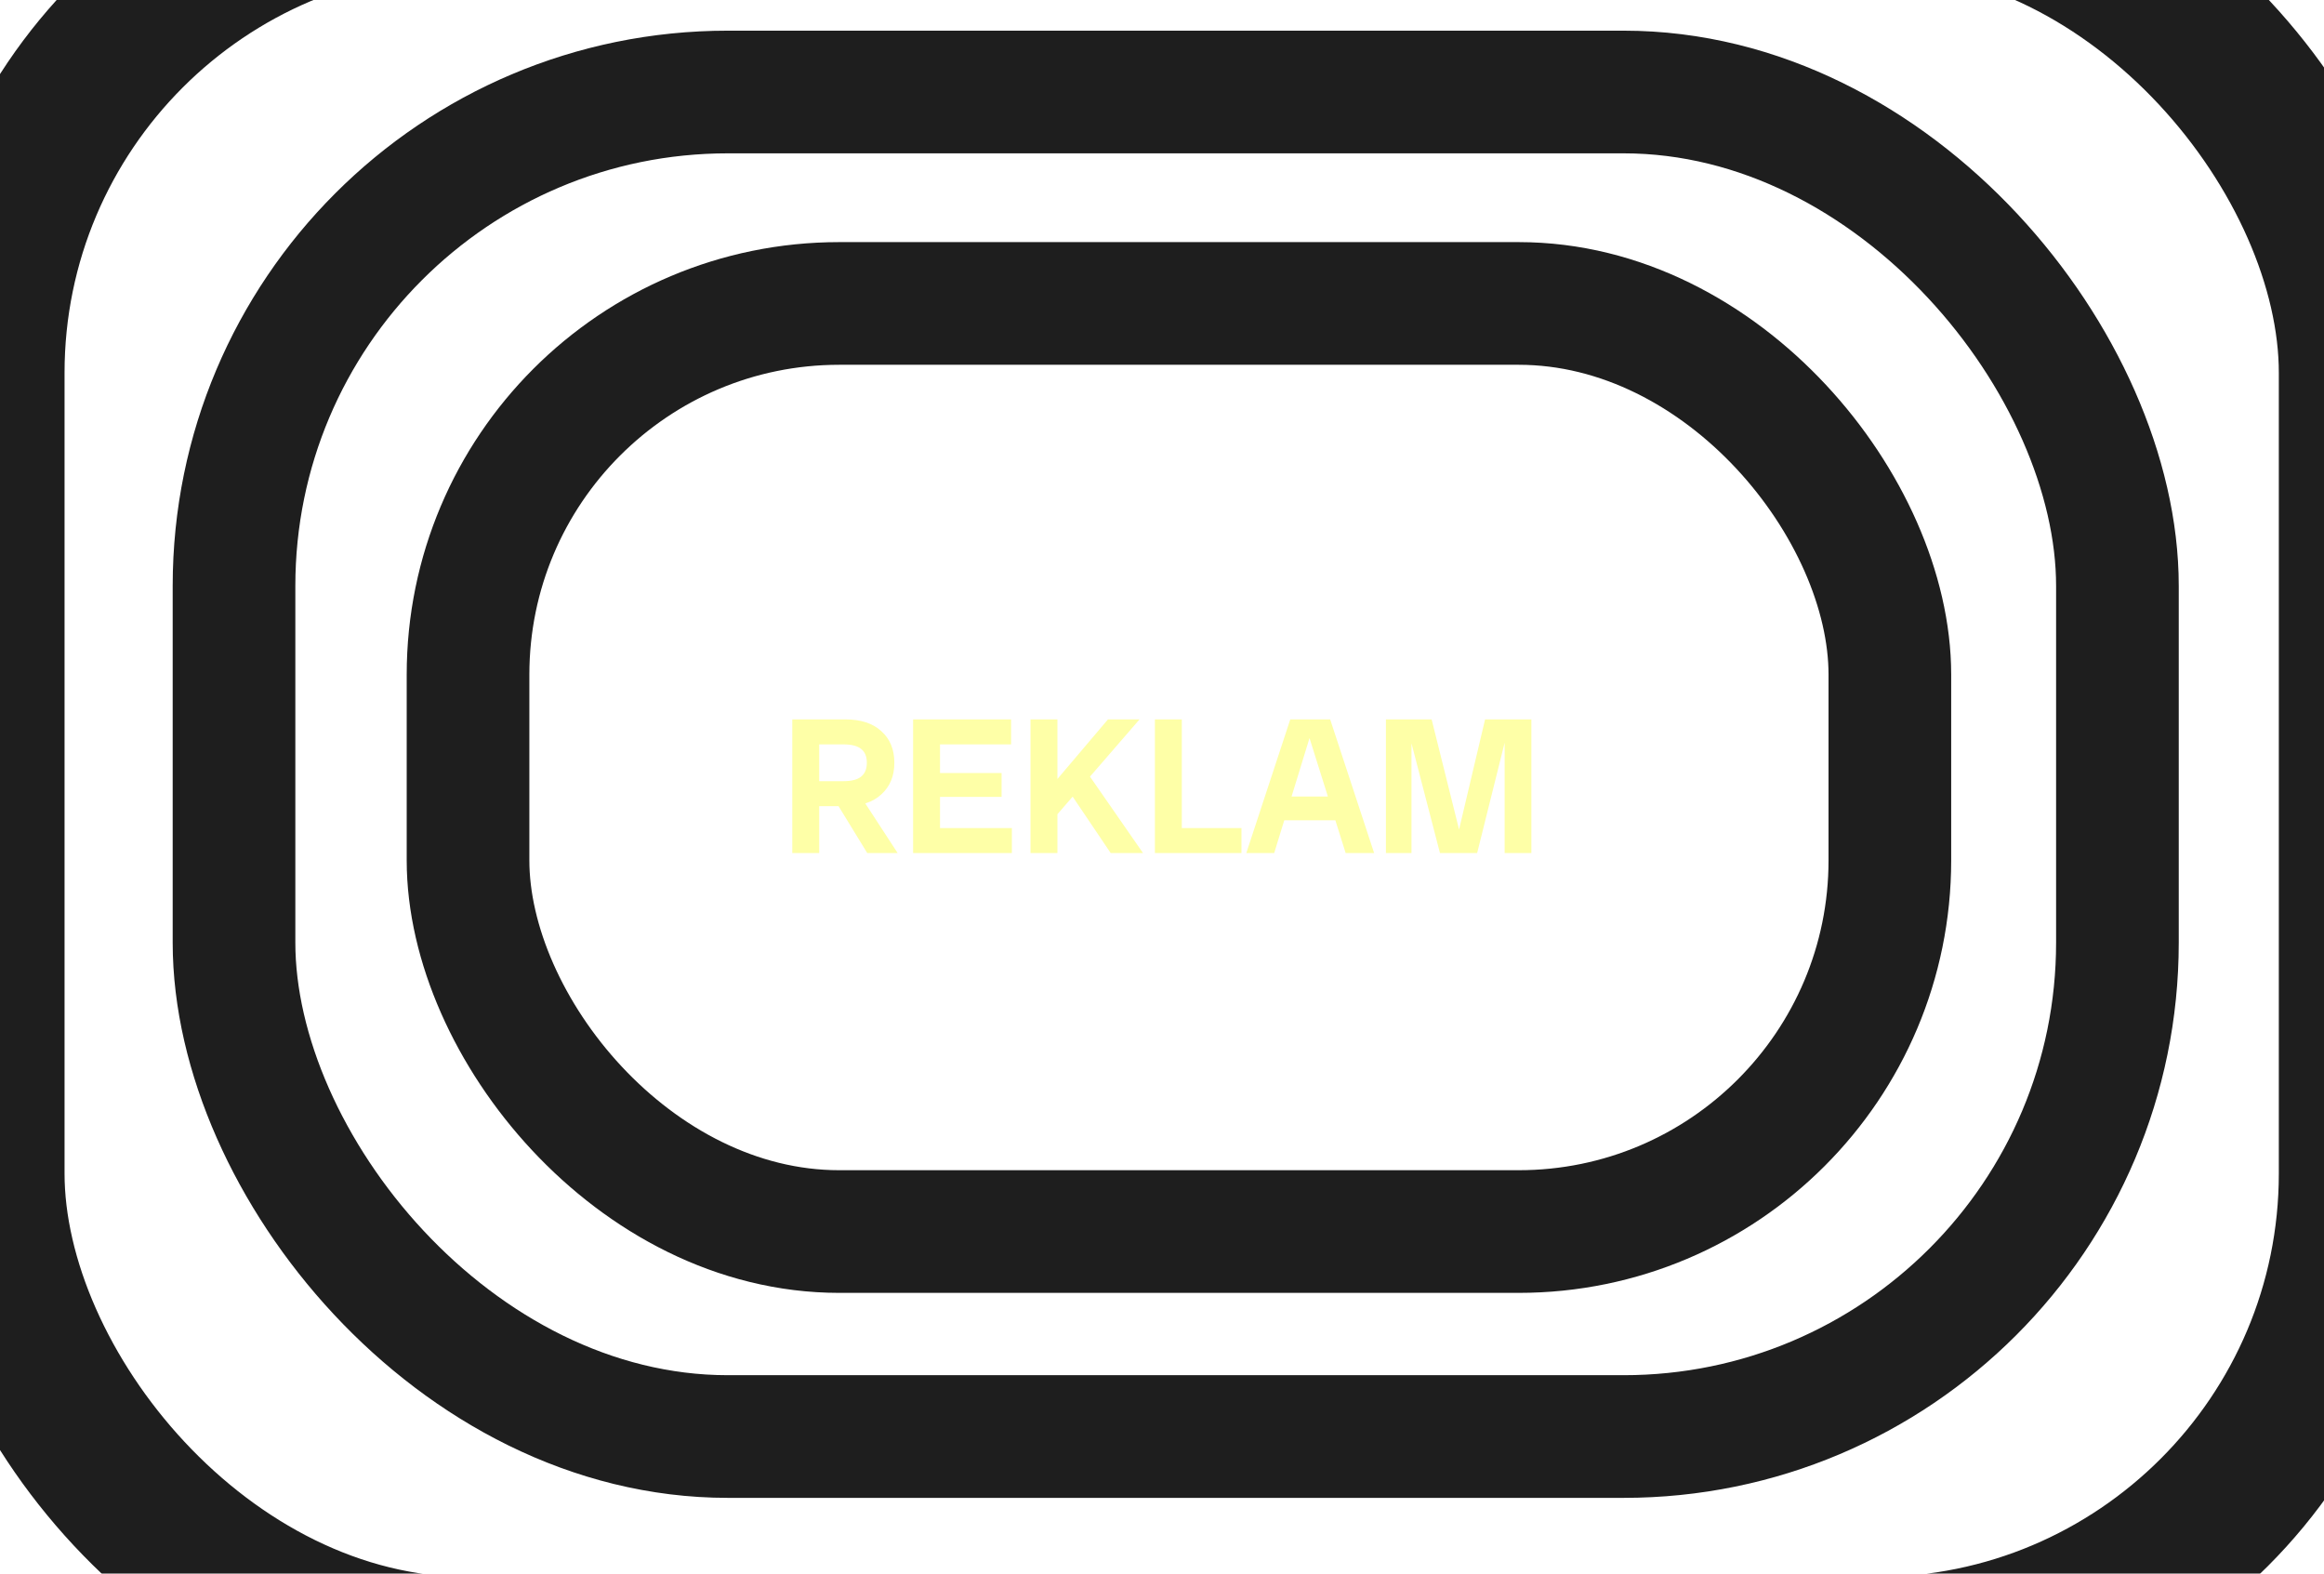 <svg width="1440" height="975" viewBox="0 0 1440 975" fill="none" xmlns="http://www.w3.org/2000/svg">
<g clip-path="url(#clip0_0_27)">
<g filter="url(#filter0_in_0_27)">
<rect x="-7.003" y="-66.003" width="1466.01" height="1090.01" rx="297.003" stroke="#1E1E1E" stroke-width="93.994"/>
</g>
<g filter="url(#filter1_in_0_27)">
<rect x="145" y="57" width="1167" height="833" rx="306" stroke="#1E1E1E" stroke-width="76"/>
</g>
<g filter="url(#filter2_in_0_27)">
<rect x="290" y="188" width="881" height="575" rx="230" stroke="#1E1E1E" stroke-width="76"/>
</g>
<path d="M498.36 499.46V483.98H522.6C527.64 483.98 531.32 483.02 533.64 481.1C535.96 479.18 537.12 476.34 537.12 472.58C537.12 468.74 535.96 465.9 533.64 464.06C531.32 462.14 527.64 461.18 522.6 461.18H498.36V445.7H523.8C533.4 445.7 540.84 448.14 546.12 453.02C551.48 457.82 554.16 464.34 554.16 472.58C554.16 480.74 551.48 487.26 546.12 492.14C540.84 497.02 533.4 499.46 523.8 499.46H498.36ZM490.92 528.5V445.7H507.6V528.5H490.92ZM537.36 528.5L515.4 492.62H532.8L556.2 528.5H537.36ZM565.775 528.5V445.7H582.455V528.5H565.775ZM573.215 528.5V513.02H626.975V528.5H573.215ZM573.215 493.7V478.94H620.615V493.7H573.215ZM573.215 461.18V445.7H626.495V461.18H573.215ZM651 509.3V487.58L686.52 445.7H706.08L651 509.3ZM638.52 528.5V445.7H655.2V528.5H638.52ZM688.2 528.5L663.12 491.3L673.68 478.7L708.24 528.5H688.2ZM715.601 528.5V445.7H732.281V528.5H715.601ZM723.041 528.5V513.02H769.241V528.5H723.041ZM833.798 528.5L807.758 445.7H824.198L851.438 528.5H833.798ZM772.238 528.5L799.478 445.7H814.958L789.518 528.5H772.238ZM789.758 508.22V493.46H833.918V508.22H789.758ZM892.228 528.5L870.748 445.7H887.068L907.708 528.5H892.228ZM858.748 528.5V445.7H874.588V528.5H858.748ZM900.628 528.5L920.188 445.7H935.908L915.268 528.5H900.628ZM932.308 528.5V445.7H948.868V528.5H932.308Z" fill="#FEFFA7"/>
</g>
<defs>
<filter id="filter0_in_0_27" x="-54" y="-113" width="1560" height="1184" filterUnits="userSpaceOnUse" color-interpolation-filters="sRGB">
<feFlood flood-opacity="0" result="BackgroundImageFix"/>
<feBlend mode="normal" in="SourceGraphic" in2="BackgroundImageFix" result="shape"/>
<feColorMatrix in="SourceAlpha" type="matrix" values="0 0 0 0 0 0 0 0 0 0 0 0 0 0 0 0 0 0 127 0" result="hardAlpha"/>
<feOffset/>
<feGaussianBlur stdDeviation="19.213"/>
<feComposite in2="hardAlpha" operator="arithmetic" k2="-1" k3="1"/>
<feColorMatrix type="matrix" values="0 0 0 0 0.996 0 0 0 0 1 0 0 0 0 0.655 0 0 0 1 0"/>
<feBlend mode="normal" in2="shape" result="effect1_innerShadow_0_27"/>
<feTurbulence type="fractalNoise" baseFrequency="0.677 0.677" stitchTiles="stitch" numOctaves="3" result="noise" seed="7694" />
<feColorMatrix in="noise" type="luminanceToAlpha" result="alphaNoise" />
<feComponentTransfer in="alphaNoise" result="coloredNoise1">
<feFuncA type="discrete" tableValues="1 1 1 1 1 1 1 1 1 1 1 1 1 1 1 1 1 1 1 1 1 1 1 1 1 1 1 1 1 1 1 1 1 1 1 1 1 1 1 1 1 1 1 1 1 1 1 1 1 1 1 0 0 0 0 0 0 0 0 0 0 0 0 0 0 0 0 0 0 0 0 0 0 0 0 0 0 0 0 0 0 0 0 0 0 0 0 0 0 0 0 0 0 0 0 0 0 0 0 0 "/>
</feComponentTransfer>
<feComposite operator="in" in2="effect1_innerShadow_0_27" in="coloredNoise1" result="noise1Clipped" />
<feFlood flood-color="rgba(0, 0, 0, 0.25)" result="color1Flood" />
<feComposite operator="in" in2="noise1Clipped" in="color1Flood" result="color1" />
<feMerge result="effect2_noise_0_27">
<feMergeNode in="effect1_innerShadow_0_27" />
<feMergeNode in="color1" />
</feMerge>
</filter>
<filter id="filter1_in_0_27" x="107" y="19" width="1243" height="909" filterUnits="userSpaceOnUse" color-interpolation-filters="sRGB">
<feFlood flood-opacity="0" result="BackgroundImageFix"/>
<feBlend mode="normal" in="SourceGraphic" in2="BackgroundImageFix" result="shape"/>
<feColorMatrix in="SourceAlpha" type="matrix" values="0 0 0 0 0 0 0 0 0 0 0 0 0 0 0 0 0 0 127 0" result="hardAlpha"/>
<feOffset/>
<feGaussianBlur stdDeviation="15.535"/>
<feComposite in2="hardAlpha" operator="arithmetic" k2="-1" k3="1"/>
<feColorMatrix type="matrix" values="0 0 0 0 0.996 0 0 0 0 1 0 0 0 0 0.655 0 0 0 1 0"/>
<feBlend mode="normal" in2="shape" result="effect1_innerShadow_0_27"/>
<feTurbulence type="fractalNoise" baseFrequency="0.837 0.837" stitchTiles="stitch" numOctaves="3" result="noise" seed="7694" />
<feColorMatrix in="noise" type="luminanceToAlpha" result="alphaNoise" />
<feComponentTransfer in="alphaNoise" result="coloredNoise1">
<feFuncA type="discrete" tableValues="1 1 1 1 1 1 1 1 1 1 1 1 1 1 1 1 1 1 1 1 1 1 1 1 1 1 1 1 1 1 1 1 1 1 1 1 1 1 1 1 1 1 1 1 1 1 1 1 1 1 1 0 0 0 0 0 0 0 0 0 0 0 0 0 0 0 0 0 0 0 0 0 0 0 0 0 0 0 0 0 0 0 0 0 0 0 0 0 0 0 0 0 0 0 0 0 0 0 0 0 "/>
</feComponentTransfer>
<feComposite operator="in" in2="effect1_innerShadow_0_27" in="coloredNoise1" result="noise1Clipped" />
<feFlood flood-color="rgba(0, 0, 0, 0.25)" result="color1Flood" />
<feComposite operator="in" in2="noise1Clipped" in="color1Flood" result="color1" />
<feMerge result="effect2_noise_0_27">
<feMergeNode in="effect1_innerShadow_0_27" />
<feMergeNode in="color1" />
</feMerge>
</filter>
<filter id="filter2_in_0_27" x="252" y="150" width="957" height="651" filterUnits="userSpaceOnUse" color-interpolation-filters="sRGB">
<feFlood flood-opacity="0" result="BackgroundImageFix"/>
<feBlend mode="normal" in="SourceGraphic" in2="BackgroundImageFix" result="shape"/>
<feColorMatrix in="SourceAlpha" type="matrix" values="0 0 0 0 0 0 0 0 0 0 0 0 0 0 0 0 0 0 127 0" result="hardAlpha"/>
<feOffset/>
<feGaussianBlur stdDeviation="15.535"/>
<feComposite in2="hardAlpha" operator="arithmetic" k2="-1" k3="1"/>
<feColorMatrix type="matrix" values="0 0 0 0 0.996 0 0 0 0 1 0 0 0 0 0.655 0 0 0 1 0"/>
<feBlend mode="normal" in2="shape" result="effect1_innerShadow_0_27"/>
<feTurbulence type="fractalNoise" baseFrequency="0.837 0.837" stitchTiles="stitch" numOctaves="3" result="noise" seed="7694" />
<feColorMatrix in="noise" type="luminanceToAlpha" result="alphaNoise" />
<feComponentTransfer in="alphaNoise" result="coloredNoise1">
<feFuncA type="discrete" tableValues="1 1 1 1 1 1 1 1 1 1 1 1 1 1 1 1 1 1 1 1 1 1 1 1 1 1 1 1 1 1 1 1 1 1 1 1 1 1 1 1 1 1 1 1 1 1 1 1 1 1 1 0 0 0 0 0 0 0 0 0 0 0 0 0 0 0 0 0 0 0 0 0 0 0 0 0 0 0 0 0 0 0 0 0 0 0 0 0 0 0 0 0 0 0 0 0 0 0 0 0 "/>
</feComponentTransfer>
<feComposite operator="in" in2="effect1_innerShadow_0_27" in="coloredNoise1" result="noise1Clipped" />
<feFlood flood-color="rgba(0, 0, 0, 0.25)" result="color1Flood" />
<feComposite operator="in" in2="noise1Clipped" in="color1Flood" result="color1" />
<feMerge result="effect2_noise_0_27">
<feMergeNode in="effect1_innerShadow_0_27" />
<feMergeNode in="color1" />
</feMerge>
</filter>
<clipPath id="clip0_0_27">
<rect width="1440" height="975" fill="white"/>
</clipPath>
</defs>
</svg>
